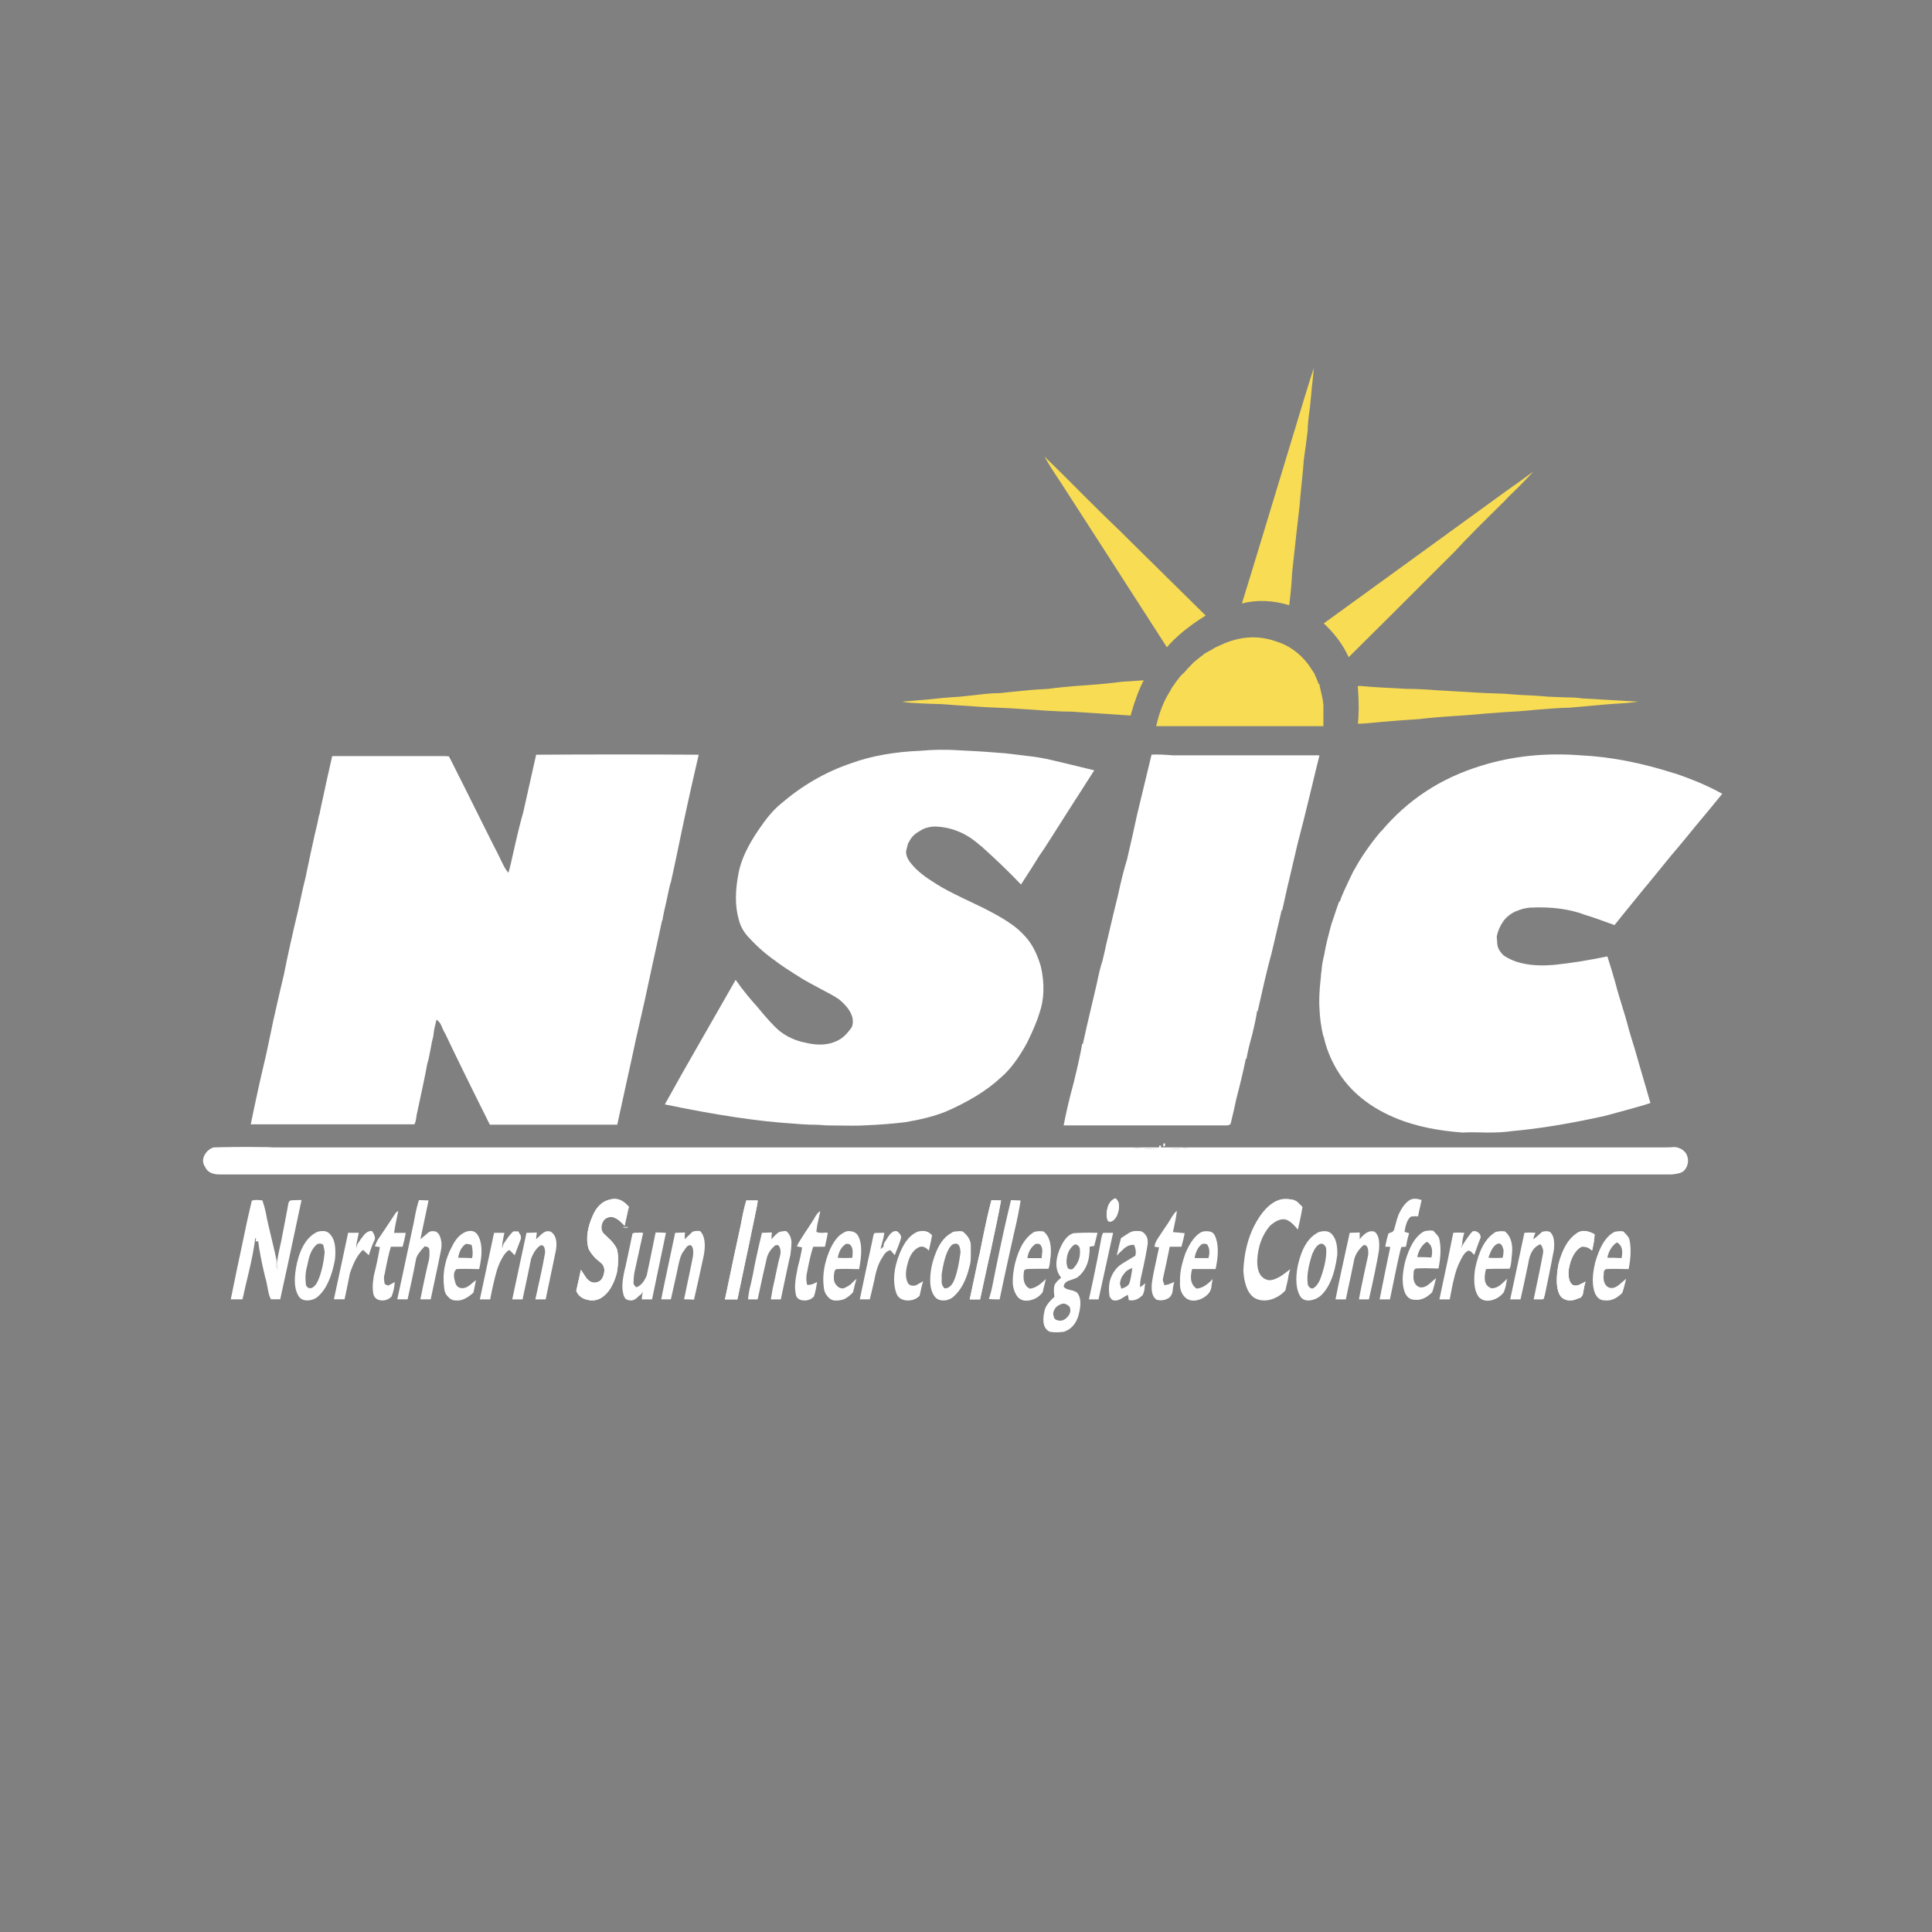 <?xml version="1.0" encoding="utf-8"?>
<!-- Generator: Adobe Illustrator 25.4.1, SVG Export Plug-In . SVG Version: 6.00 Build 0)  -->
<svg version="1.1" id="Layer_1" xmlns="http://www.w3.org/2000/svg" xmlns:xlink="http://www.w3.org/1999/xlink" x="0px" y="0px"
	 viewBox="0 0 612 612" style="enable-background:new 0 0 612 612;" xml:space="preserve">
<rect x="0" y="0" width="612" height="612" fill="#808080" stroke="none"/>
<style type="text/css">
	.st0{fill:#FFFFFF;}
	.st1{fill:#F8DC53;}
	.st2{clip-path:url(#SVGID_00000001633239204796949260000016196052200905632444_);fill:#FFFFFF;}
	.st3{clip-path:url(#SVGID_00000164490398902142477640000003388253449974752897_);fill:#303466;}
	.st4{fill:#FFFFFF;stroke:#015F43;stroke-width:0.05;stroke-miterlimit:10;}
</style>
<g>
	<g>
		<path class="st0" d="M197.12,388.61c0.25,0.1,0.45,0.2,0.6,0.3h1c0.15-0.15,0.3-0.25,0.4-0.3
			C198.37,388.71,197.67,388.71,197.12,388.61L197.12,388.61z"/>
		<path class="st1" d="M354.75,168.16c-4.85-4.62-8.34-8.12-10.71-10.48c-5.86-5.86-10.25-10.26-13.18-13.07
			c1.01,1.92,2.82,4.73,5.3,8.45c7.44,11.5,18.6,28.85,33.47,51.96c2.93-3.38,6.99-6.76,12.29-10.03
			C369.85,183.04,360.72,174.14,354.75,168.16L354.75,168.16z"/>
		<path class="st1" d="M291.97,222.82c1.46,0.11,3.61,0.11,6.42,0.23c2.48,0.22,6.2,0.45,11.27,0.79c1.46,0.11,3.61,0.22,6.42,0.34
			c2.93,0.11,5.07,0.23,6.54,0.34c1.24,0.11,4.06,0.22,8.23,0.56c3.49,0.22,6.2,0.34,8.34,0.34c4.17,0.23,10.48,0.68,18.93,1.24
			c1.24-4.4,2.59-8.11,4.17-11.16l-6.88,0.45c-2.59,0.34-6.54,0.79-11.61,1.13c-5.3,0.34-9.24,0.79-11.72,1.13
			c-1.92,0.11-4.51,0.22-7.67,0.56c-3.94,0.34-6.54,0.68-7.66,0.79c-1.69,0-3.83,0.11-6.42,0.45c-3.27,0.34-5.3,0.56-6.31,0.68
			c-2.14,0.11-5.18,0.34-9.13,0.79c-4.28,0.34-7.32,0.68-9.24,0.79C287.35,222.6,289.49,222.71,291.97,222.82L291.97,222.82z"/>
		<path class="st1" d="M373.46,214.71v0.11c-0.79,0.9-1.24,1.58-1.58,2.14c-0.56,0.68-0.9,1.24-1.13,1.8
			c-1.92,2.93-3.49,6.65-4.51,11.27h52.97v-5.97c0.11-1.01-0.23-2.7-0.79-5.07c-0.11-0.34-0.22-1.12-0.56-2.48l-0.23,0.11
			c-0.11-0.56-0.56-1.69-1.35-3.38l-1.8-2.7c-2.82-3.72-6.31-6.2-10.48-7.44c-5.52-1.91-11.38-1.58-17.36,1.24
			c-1.46,0.68-2.25,1.02-2.37,1.13v0.11c-0.34,0.11-1.24,0.68-2.93,1.58v0.11c-1.12,0.79-2.14,1.69-3.16,2.48
			c-1.58,1.58-2.59,2.7-3.04,3.27C374.7,213.36,374.13,213.92,373.46,214.71L373.46,214.71z"/>
		<path class="st0" d="M86.74,363.47c-1.24-0.11-2.48-0.11-3.61-0.11c-6.65-0.11-11.83,0-15.44,0.11c-1.24,0.34-2.25,1.24-2.93,2.48
			c-0.68,1.35-0.56,2.59,0.23,3.72c0.68,1.58,2.25,2.37,4.62,2.37h459.59c2.14-0.11,3.61-0.56,4.17-1.13
			c0.9-0.9,1.35-2.03,1.35-3.38c-0.11-1.35-0.56-2.37-1.58-3.16c-0.68-0.56-1.58-0.9-2.59-1.02c-1.36,0.11-2.37,0.11-2.93,0.11
			H377.06c-2.59,0.34-5.3,0.56-8.11,0.56c-3.72,0-7.33-0.22-10.93-0.56H86.74L86.74,363.47z"/>
		<g>
			<defs>
				<path id="SVGID_1_" d="M358.02,363.47c3.6,0.34,7.21,0.56,10.93,0.56c2.82,0,5.52-0.22,8.11-0.56H358.02L358.02,363.47z"/>
			</defs>
			<use xlink:href="#SVGID_1_"  style="overflow:visible;fill:#FFFFFF;"/>
			<clipPath id="SVGID_00000101089861064700508650000010019416969561293221_">
				<use xlink:href="#SVGID_1_"  style="overflow:visible;"/>
			</clipPath>
			
				<rect x="367.21" y="353.31" transform="matrix(0.122 -0.993 0.993 0.122 -37.276 683.366)" style="clip-path:url(#SVGID_00000101089861064700508650000010019416969561293221_);fill:#FFFFFF;" width="0.9" height="18.9"/>
			
				<rect x="366.81" y="354.46" transform="matrix(0.122 -0.993 0.993 0.122 -38.607 684.161)" style="clip-path:url(#SVGID_00000101089861064700508650000010019416969561293221_);fill:#FFFFFF;" width="1.42" height="18.9"/>
		</g>
		<path class="st0" d="M92.04,380.27c-0.34,0.11-0.56,0.45-0.68,0.9c-0.23,1.46-1.02,5.41-2.25,11.83
			c-0.68,2.93-1.13,5.19-1.35,6.76v0.11c0.11,0.79,0.34,1.58,0.45,2.14c0.34,1.92,0.45,2.37,0.23,1.46c0.23,0.9,0.11,0.45-0.23-1.46
			c-0.56,0.11-0.79-0.34-0.68-1.24c0-0.45,0-0.9,0.11-1.35c-0.23-1.02-0.45-2.26-0.79-3.61c-1.58-6.65-2.48-10.37-2.59-11.38
			c-0.34-1.69-0.79-3.16-1.13-4.17c-1.58-0.22-2.7-0.22-3.38,0.11c-0.79,3.27-1.92,8.34-3.27,14.99c-0.79,3.61-1.92,9.02-3.38,16.23
			h3.72c0.79-3.49,1.35-6.09,1.8-7.78c1.24-5.07,1.92-9.02,2.25-11.61h0.23c0,0.11,0,0.45-0.11,1.01c0.11,0,0.34,0,0.79,0
			c0.34,2.59,1.01,6.42,2.25,11.5c0.23,0.56,0.45,1.69,0.79,3.49c0.22,1.46,0.56,2.59,1.01,3.38c0.9,0,1.92,0,2.93,0
			c1.24-5.52,3.49-16,6.76-31.44C93.96,380.15,92.83,380.15,92.04,380.27L92.04,380.27z"/>
		<path class="st0" d="M87.53,400.78c-0.11,0.9,0.11,1.35,0.68,1.24c-0.11-0.56-0.34-1.35-0.45-2.14l-0.11-0.11
			C87.53,400.1,87.53,400.44,87.53,400.78L87.53,400.78z"/>
		<path class="st0" d="M94.07,400.1c-1.01,4.62-0.9,8,0.34,10.14c0.56,1.13,1.47,1.69,2.93,1.69c1.35,0,2.48-0.45,3.38-1.24
			c2.59-2.25,4.4-6.2,5.41-11.83c0.34-3.72-0.11-6.42-1.58-7.89c-0.79-1.01-2.14-1.24-3.94-0.79
			C97.56,391.54,95.31,394.8,94.07,400.1L94.07,400.1z M97.56,407.88c-0.45-0.34-0.68-0.68-0.68-1.13
			c-0.23-2.03-0.11-3.94,0.45-5.86c0.34-1.8,0.68-2.93,0.9-3.5c0.45-1.24,1.13-2.25,1.92-3.04c0.79-0.56,1.58-0.56,2.25,0
			c0.22,0.79,0.34,1.58,0.45,2.36c-0.34,3.38-1.01,6.43-2.14,9.02c-0.56,1.24-1.24,1.92-1.92,2.25
			C98.35,408.11,97.9,408.11,97.56,407.88L97.56,407.88z"/>
		<path class="st0" d="M151.32,391.2c-0.79-1.24-2.03-1.58-3.72-1.02c-1.69,0.68-3.16,2.14-4.28,4.4
			c-2.37,4.28-3.27,8.79-2.59,13.64c0.11,1.01,0.45,1.8,1.13,2.48c0.68,0.79,1.47,1.24,2.48,1.24c1.69,0.22,3.5-0.56,5.64-2.48
			c0.34-1.8,0.68-3.16,0.79-3.95c-0.45,0.34-1.01,0.79-1.8,1.47c-0.68,0.56-1.35,0.9-1.92,1.01c-0.56,0.11-1.24,0.11-1.8-0.23
			c-0.56-0.34-0.9-0.9-1.01-1.46c-0.68-2.03-0.56-3.5,0.34-4.28c1.58-0.11,3.95-0.11,7.21,0
			C152.9,397.17,152.79,393.56,151.32,391.2L151.32,391.2z M147.27,394.24c0.34-0.34,1.01-0.22,2.14,0.12
			c0.34,1.58,0.45,2.93,0.11,4.17c-2.03-0.11-3.49-0.11-4.39-0.11C145.46,396.5,146.14,395.14,147.27,394.24L147.27,394.24z"/>
		<path class="st0" d="M164.96,392.55c0.11-0.45,0.11-0.9-0.11-1.35c-0.34-0.56-0.56-0.9-0.68-1.13c-0.34,0-0.9,0-1.58,0
			c-0.9,0.79-1.91,2.14-3.15,4.06c-0.11,0.34-0.23,0.79-0.34,1.35c-0.11-0.79,0.11-2.48,0.68-4.96c-0.79,0-1.8,0-3.27,0
			c-1.01,4.62-2.48,11.72-4.51,21.08c0.79,0,1.8,0,3.27,0c0.79-4.17,1.58-7.33,2.14-9.24c0.56-1.69,1.13-2.93,1.47-3.49
			c0.68-1.35,1.46-2.37,2.48-2.93c0.34,0.34,0.9,0.9,1.69,1.69C163.27,396.95,163.94,395.26,164.96,392.55L164.96,392.55z"/>
		<path class="st0" d="M171.27,394.47c0.56-0.11,1.01,0.22,1.24,0.9c0.11,0.56,0.23,1.13,0.11,1.69c-0.56,3.27-1.58,8.11-3.04,14.54
			c0.68,0,1.8,0,3.27,0c1.69-7.89,2.71-13.07,3.27-15.66c0.45-2.82-0.11-4.73-1.58-5.75c-0.9-0.34-1.8-0.22-2.59,0.45
			c-0.11,0-0.79,0.68-2.14,1.92l0.23-2.14l-3.27,0.11c-1.02,4.62-2.48,11.72-4.51,21.07c1.47,0,2.48,0,3.27,0
			c1.24-5.75,2.14-10.03,2.7-12.85C169.02,396.61,170.03,395.26,171.27,394.47L171.27,394.47z"/>
		<path class="st0" d="M186.37,395.37c0.34,0.79,0.9,1.69,1.69,2.59c0.45,0.56,1.24,1.24,2.37,2.14c1.01,0.9,1.24,2.14,0.79,3.72
			c-0.45,1.58-1.35,2.37-2.82,2.48c-1.02,0-1.8-0.45-2.59-1.35c-0.79-1.24-1.46-2.14-1.8-2.71c-0.34,1.47-0.79,3.72-1.47,6.65
			c0.56,1.46,1.69,2.37,3.38,2.81c1.69,0.45,3.16,0.23,4.51-0.56c2.37-1.46,3.94-4.17,4.96-7.89c0.56-3.27,0.56-5.86,0-7.66
			c-0.34-0.79-1.01-1.69-1.8-2.59c-1.01-1.01-1.8-1.69-2.25-2.14c-0.79-0.79-1.01-1.8-0.68-3.04c0.34-1.24,1.13-2.03,2.25-2.25
			c0.79-0.23,1.69,0,2.71,0.68c0.56,0.34,1.24,1.01,2.25,2.03c0.79-3.72,1.24-5.75,1.35-5.97c-1.8-2.14-3.72-2.93-5.86-2.36
			c-2.37,0.45-4.28,2.14-5.52,4.96C186.03,388.83,185.58,392.32,186.37,395.37L186.37,395.37z"/>
		<path class="st0" d="M115.03,395.93c0.34,0.34,0.9,0.9,1.8,1.69c0.68-2.14,1.24-3.72,1.8-4.73c0.34-0.68,0.11-1.69-0.79-2.93
			c-1.01-0.12-1.92,0.45-2.71,1.46c-0.45,0.56-1.13,1.46-1.92,2.7c-0.11,0.23-0.23,0.68-0.34,1.35c0-0.79,0-1.35,0.11-1.69
			c0.23-1.24,0.45-2.25,0.68-3.27c-0.79,0-1.92,0-3.38,0c-1.01,4.62-2.48,11.72-4.51,21.07c0.79,0,1.92,0,3.38,0
			c0.79-3.72,1.35-6.42,1.69-8.23C112.1,399.65,113.45,397.17,115.03,395.93L115.03,395.93z"/>
		<path class="st0" d="M120.1,392.1c-0.45,0.56-0.9,1.46-1.35,2.7l1.58,0.23c-0.34,2.03-0.9,5.07-1.92,9.13
			c-0.45,2.71-0.45,4.74,0,6.2c0.45,1.01,1.35,1.58,2.7,1.58c1.24,0,2.14-0.45,2.93-1.24c0.56-1.35,0.9-2.93,1.01-4.62
			c-0.9,0.56-1.58,0.9-2.03,1.13c-0.11,0-0.56-0.11-1.13-0.45c-0.34-1.35-0.34-2.48,0-3.38c0.68-3.72,1.35-6.54,1.92-8.45
			c1.69,0,2.93,0,3.72,0c0.34-1.13,0.68-2.59,1.01-4.4h-3.72c0.11-0.9,0.56-3.27,1.35-6.99c-0.45,0.34-0.79,0.56-0.9,0.79
			C122.81,388.04,121.12,390.64,120.1,392.1L120.1,392.1z"/>
		<path class="st0" d="M139.71,395.93c0.34-1.92,0.11-3.49-0.68-4.96c-0.56-0.68-1.01-1.01-1.46-0.9c-0.79-0.23-1.58,0-2.37,0.79
			c-1.24,1.02-1.92,1.58-2.03,1.69c1.58-7.55,2.48-11.72,2.59-12.29l-3.04-0.11c-0.45,1.24-1.01,3.5-1.58,6.76
			c-3.27,15.44-5.07,23.66-5.3,24.68h3.27c1.01-4.4,1.92-8.68,2.7-12.85c0.23-1.02,1.13-2.25,2.71-3.95c0.11,0,0.45,0.12,0.9,0.23
			c0.34,0.11,0.45,0.34,0.56,0.68c0.11,1.01,0.11,2.14-0.11,3.49c-0.22,0.68-0.45,1.8-0.79,3.27c-0.45,2.03-1.13,5.07-1.92,9.13
			h3.27C138.47,402.02,139.6,396.72,139.71,395.93L139.71,395.93z"/>
		<path class="st0" d="M371.77,239.28c-2.93-0.23-5.3-0.34-6.99-0.23c-1.02,4.28-2.59,10.71-4.62,19.16
			c-0.68,3.16-1.69,7.89-3.16,14.09c-0.79,2.48-1.8,6.31-2.93,11.61c-0.56,2.14-1.8,7.32-3.72,15.55c-0.23,1.02-0.56,2.71-1.13,4.96
			c-0.56,1.58-1.13,3.95-1.8,7.21c-2.7,11.38-4.17,17.81-4.4,19.05h-0.23c-0.45,2.82-1.35,6.88-2.7,12.4
			c-1.35,4.85-2.37,9.35-3.16,13.41c5.63,0,22.76,0,51.51,0c0.9,0,1.35-0.23,1.46-0.79c0.79-3.27,1.35-5.75,1.69-7.44
			c1.35-5.18,2.37-9.47,3.04-12.85h0.22c0.23-1.47,0.79-4.06,1.81-7.67c0.79-3.27,1.35-5.86,1.58-7.78l0.12,0.56
			c1.46-6.31,2.14-9.58,2.25-9.92c0.9-3.72,1.58-6.54,2.14-8.45c2.03-8.68,3.15-13.3,3.27-13.98l0.11,0.34
			c1.02-4.4,1.69-7.78,2.26-9.92c2.03-8.68,3.04-13.07,3.16-13.3c0.79-3.04,1.92-7.44,3.27-13.07c1.46-5.97,2.48-10.37,3.15-12.96
			H371.77L371.77,239.28z"/>
		<g id="XMLID_1_">
			<g>
				<path class="st0" d="M333,240.74c3.04,0.68,7.55,1.81,13.63,3.27c-6.19,9.69-10.93,17.02-13.97,21.87
					c-1.47,2.36-2.71,4.17-3.5,5.29c-1.24,2.03-3.15,5.07-5.74,9.02c-3.83-4.06-8.12-8.12-12.74-12.29h-0.11
					c-4.17-3.83-8.9-5.86-14.2-6.08c-1.92,0-3.61,0.45-5.07,1.46c-1.69,0.9-2.82,2.14-3.5,3.72h-0.11
					c-0.45,1.58-0.68,2.59-0.68,3.05c0.12,1.24,0.68,2.48,1.81,3.72c1.69,2.14,4.39,4.16,7.89,6.31c1.91,1.24,4.73,2.7,8.22,4.39
					c4.06,1.92,6.88,3.27,8.34,4.06c2.82,1.46,5.08,2.82,6.54,3.83c2.37,1.58,4.17,3.27,5.64,5.07c1.91,2.37,3.26,5.3,4.28,8.79
					c1.24,5.52,1.01,10.48-0.45,14.65c-0.68,2.37-2.03,5.53-3.95,9.47c-2.59,4.73-5.29,8.45-8.34,11.04
					c-4.39,4.06-10.25,7.67-17.58,10.82c-3.72,1.47-7.89,2.48-12.62,3.27c-3.49,0.45-7.78,0.79-12.96,1.02
					c-1.69,0.11-5.64,0.11-12.06,0c-1.24-0.12-2.93-0.23-5.3-0.23c-2.25-0.11-3.94-0.22-5.18-0.34c-10.93-0.67-24.46-2.7-40.69-6.08
					c3.95-7.1,6.99-12.51,9.02-16.01c5.97-10.48,10.48-18.25,13.41-23.44c2.37,3.38,4.73,6.2,6.88,8.57
					c3.04,3.72,5.41,6.31,7.21,7.77c2.25,1.69,4.84,2.93,7.77,3.5c3.95,1.01,7.44,0.9,10.37-0.57c1.69-0.79,3.16-2.25,4.62-4.39
					c0.91-2.82-0.45-5.64-4.05-8.68c-1.47-1.01-3.38-2.03-5.75-3.27c-2.93-1.58-4.85-2.59-5.75-3.15c-4.51-2.82-7.44-4.74-8.79-5.86
					c-2.93-2.03-5.63-4.4-8.11-7.1c-1.7-1.7-2.82-3.61-3.39-5.86c-1.23-4.17-1.23-9.25,0-15.22c0.79-3.83,2.82-8.23,6.2-13.19
					c2.37-3.49,4.62-6.31,6.99-8.22c6.65-5.75,14.09-10.15,22.43-12.96c6.2-2.26,13.52-3.61,22.09-3.95
					c3.49-0.33,7.66-0.45,12.51-0.11c2.82,0.11,6.99,0.34,12.51,0.79c1.8,0.11,4.51,0.45,8.11,0.9
					C328.04,239.73,330.74,240.18,333,240.74z"/>
			</g>
			<g>
			</g>
		</g>
		<path class="st0" d="M239.45,383.65c0.34-1.69,0.56-2.82,0.56-3.38h-3.61c-0.68,2.26-1.24,4.96-1.8,8
			c-1.13,5.18-2.82,12.96-4.96,23.33c1.24,0,2.59,0,3.94,0C236.19,399.2,238.21,389.85,239.45,383.65L239.45,383.65z"/>
		<path class="st0" d="M246.67,394.58c0.45,0.56,0.68,1.46,0.56,2.59c-0.11,0.56-0.34,1.46-0.68,2.71
			c-0.11,0.56-0.56,2.59-1.24,5.86c-0.56,2.37-0.9,4.28-1.13,5.86h3.16c1.69-8.12,2.71-12.85,3.04-14.09
			c0.23-1.8,0.34-3.16,0.34-4.06c-0.11-1.46-0.68-2.71-1.69-3.49c-0.79,0-1.35,0.11-1.92,0.22c-0.56,0.11-1.47,0.9-2.71,2.37
			c0-0.79,0-1.47,0.11-2.14l-3.16,0.11c-0.56,2.37-1.46,6.08-2.48,11.16c-0.11,0.79-0.45,2.48-1.01,4.96
			c-0.56,2.03-0.79,3.72-0.9,4.96h3.04c1.24-5.75,2.14-9.92,2.82-12.73c0.23-1.24,0.9-2.59,2.14-3.83
			C245.54,394.36,246.1,394.24,246.67,394.58L246.67,394.58z"/>
		<path class="st0" d="M254.89,390.64c-1.01,1.58-1.92,2.93-2.48,4.17l1.69,0.34c-0.34,2.03-0.79,4.06-1.35,6.09
			c-0.56,2.71-0.79,4.28-0.79,4.62c-0.23,1.69-0.11,3.27,0.23,4.62c0.45,1.02,1.35,1.47,2.7,1.47c1.24,0,2.14-0.45,2.93-1.24
			c0.34-0.9,0.68-2.48,1.01-4.62c-1.35,0.79-2.37,1.02-3.16,0.9c-0.34-1.35-0.34-2.71,0-4.06c0.68-3.61,1.35-6.31,1.92-8
			c1.69,0,2.93,0,3.72,0c0.34-1.46,0.68-2.93,0.9-4.4c-0.11-0.11-0.79-0.11-1.92,0c-0.79,0-1.35-0.11-1.69-0.34
			c0.11-1.01,0.23-2.14,0.56-3.38l0.68-3.16c-0.45,0.22-0.9,0.68-1.35,1.35c-0.23,0.34-0.56,0.9-1.01,1.69
			C256.92,387.59,256.02,388.94,254.89,390.64L254.89,390.64z"/>
		<path class="st0" d="M267.18,390.52c-1.58,0.79-2.93,2.48-4.17,5.07c-1.92,4.39-2.59,8.45-2.03,12.4c0.11,1.01,0.45,1.8,1.01,2.48
			c0.56,0.79,1.35,1.35,2.25,1.47c1.01,0.11,2.14,0,3.27-0.45c1.01-0.56,1.92-1.24,2.71-2.14c0.45-1.92,0.79-3.38,1.13-4.28
			c-0.45,0.34-1.13,1.01-1.92,1.8c-0.79,0.56-1.58,1.01-2.25,1.24c-0.79,0.11-1.58-0.23-2.14-0.9c-0.56-0.56-0.9-1.35-0.9-2.14
			c0-0.79,0-1.36,0.11-1.69c0-0.68,0.23-1.13,0.68-1.35c1.58-0.11,3.94-0.11,7.21,0c0.9-4.62,0.9-8-0.11-10.14
			c-0.45-1.02-1.13-1.58-2.14-1.8C268.87,389.85,267.97,389.96,267.18,390.52L267.18,390.52z M267.4,394.47
			c0.34-0.34,0.68-0.56,1.13-0.45c0.45,0,0.79,0.22,1.01,0.56c0.34,0.45,0.56,1.13,0.56,1.92c0,0.34,0,1.02-0.11,1.92
			c-1.58,0.11-3.16,0.11-4.62,0C265.71,396.61,266.39,395.26,267.4,394.47L267.4,394.47z"/>
		<path class="st0" d="M280.14,390.52c-1.8,0-2.82,0-3.16,0.11c-0.23,0.22-0.45,1.24-0.79,3.04c-0.9,3.94-2.14,9.92-3.83,17.92h3.16
			c0.23-0.79,0.68-2.82,1.47-6.2c0.45-2.59,1.13-4.62,1.92-6.09c0.79-1.24,1.13-1.92,1.24-2.03c0.56-0.68,1.13-1.13,1.92-1.24
			l1.35,1.58c1.02-2.48,1.69-4.28,2.03-5.52c0-0.79-0.45-1.46-1.24-2.03c-0.68-0.23-1.35,0-1.92,0.56
			c-0.34,0.22-0.68,0.79-1.24,1.58c-0.11,0.34-0.45,0.68-0.79,1.24c-0.34,0.56-0.45,1.01-0.34,1.47c-0.34,0.22-0.68,0.45-1.01,0.79
			c0.11-0.56,0.34-1.35,0.68-2.59C279.91,391.99,280.03,391.09,280.14,390.52L280.14,390.52z"/>
		<path class="st0" d="M202.04,390.52c-0.79-0.11-1.35,0-1.69,0.23c-0.45,2.14-1.13,5.52-2.14,10.14c-0.56,2.14-0.79,3.61-0.9,4.39
			c-0.23,1.69-0.23,3.27,0.11,4.51c0.11,0.56,0.34,1.13,0.68,1.58c0.45,0.34,1.01,0.56,1.58,0.56c0.56,0.11,1.13-0.12,1.8-0.56
			c0.68-0.68,1.24-1.13,1.58-1.35l0.56-0.9c-0.11,0.45-0.23,1.24-0.34,2.48c0.79,0,1.8,0,3.27,0c2.82-13.41,4.28-20.4,4.4-21.08
			c-1.46-0.11-2.48-0.11-3.27-0.11c-1.13,5.52-2.03,10.03-2.82,13.64c-0.9,2.14-2.03,3.38-3.38,3.72l-0.79-1.02
			c0-1.58,0.11-2.7,0.22-3.38c1.47-6.87,2.48-11.16,2.82-12.85C202.94,390.41,202.38,390.41,202.04,390.52L202.04,390.52z"/>
		<path class="st0" d="M219.39,390.18c-0.11,0.11-1.01,0.9-2.48,2.37c0-1.02,0-1.69,0.11-2.14l-3.15,0.11
			c-2.93,13.75-4.4,20.74-4.4,21.07h3.04c0.11-0.56,0.79-3.38,1.92-8.57c0.34-1.69,0.56-2.82,0.79-3.6
			c0.34-1.47,0.79-2.48,1.47-3.27c0.34-0.56,0.68-1.02,0.9-1.24c0.34-0.34,0.79-0.56,1.24-0.45c0.68,0.45,0.9,1.58,0.68,3.49
			c-0.56,3.04-1.58,7.55-2.82,13.64c0.68,0,1.69,0,3.15,0.11c0.79-3.38,1.8-8,3.04-13.75c0.34-1.8,0.45-3.16,0.34-4.17
			c-0.11-1.69-0.56-2.93-1.47-3.83C220.63,389.85,219.84,389.96,219.39,390.18L219.39,390.18z"/>
		<path class="st0" d="M330.52,390.07c-0.9-0.11-1.58-0.11-1.92,0c-0.68,0-1.24,0.22-1.58,0.56c-2.48,1.69-4.28,4.84-5.52,9.69
			c-0.45,2.14-0.68,3.83-0.68,5.07c-0.11,1.91,0.34,3.49,1.13,4.85c0.9,1.46,2.25,2.03,4.17,1.69c1.8-0.34,3.16-1.24,4.17-2.59
			c0.11-0.56,0.45-1.92,1.01-4.17c-1.24,1.13-2.03,1.8-2.25,1.92c-1.01,0.68-1.92,1.02-2.82,1.13c-1.8-0.9-2.37-2.82-1.8-5.86
			l0.68-0.34c1.46-0.11,3.83-0.11,6.99-0.11c0.23-0.45,0.34-1.01,0.45-1.8c0.11-0.79,0.11-1.47,0.23-1.8
			C333.22,394.24,332.43,391.54,330.52,390.07L330.52,390.07z M328.6,394.02c0.56-0.11,0.9,0.11,1.13,0.56
			c0.34,0.45,0.45,1.13,0.45,1.92c-0.11,0.45-0.11,1.13-0.22,2.03h-4.51c0.23-1.69,0.9-3.04,2.03-4.06
			C327.81,394.13,328.15,393.9,328.6,394.02L328.6,394.02z"/>
		<path class="st0" d="M350.58,385.45c0,0.11,0.11,0.45,0.23,0.9c0.11,0.34,0.22,0.56,0.56,0.56c0.9,0.22,1.69-0.45,2.48-1.92
			c1.01-2.71,0.79-4.51-0.56-5.41C351.37,380.38,350.47,382.41,350.58,385.45L350.58,385.45z"/>
		<path class="st0" d="M349.45,390.52c-0.34,0.56-0.45,1.13-0.56,1.58c-0.79,4.4-2.03,10.82-3.95,19.5h3.04
			c2.03-9.36,3.61-16.45,4.62-21.08C351.93,390.52,350.92,390.52,349.45,390.52L349.45,390.52z"/>
		<path class="st0" d="M347.65,390.52c-3.38-0.11-5.86,0-7.55,0.11c-1.8,0.45-3.27,2.25-4.51,5.3c-1.47,3.72-1.24,6.65,0.56,8.79
			c-1.24,1.02-1.92,1.8-2.14,2.48c-0.22,0.79-0.22,1.92,0,3.61c-1.91,1.69-2.93,3.16-3.16,4.51c-0.79,3.49-0.23,5.63,1.69,6.54
			c1.24,0.23,2.82,0.23,4.51,0c2.25-0.79,3.83-2.48,4.62-5.3c0.79-3.04,0.79-5.29-0.23-6.76c-0.34-0.56-1.13-0.9-2.25-1.13
			c-1.13-0.22-1.91-0.56-2.25-1.12c0.11-0.9,0.68-1.58,1.8-1.92c1.69-0.56,2.48-0.9,2.59-1.02c2.7-2.14,3.94-5.3,3.83-9.69
			c0.34-0.11,0.79-0.11,1.46-0.23L347.65,390.52L347.65,390.52z M341.34,394.47c0.34,0.22,0.56,0.56,0.68,0.9
			c0.34,2.37-0.23,4.51-1.92,6.31c-0.45,0.56-1.01,0.56-1.8,0.11c-0.56-1.24-0.56-2.59-0.23-4.06c0.34-1.46,1.13-2.59,2.14-3.38
			C340.55,394.13,341,394.13,341.34,394.47L341.34,394.47z M338.18,417.12c-0.9,1.01-1.92,1.46-3.04,1.13
			c-0.79-0.11-1.24-0.56-1.35-1.24c-0.23-0.68-0.23-1.35,0.11-1.92c0.34-0.9,1.13-1.58,2.14-1.92c0.79-0.45,1.69-0.22,2.71,0.68
			C339.31,414.98,339.08,416.11,338.18,417.12L338.18,417.12z"/>
		<path class="st0" d="M357.68,390.52c-0.34,0.23-1.24,0.79-2.59,1.69c-0.34,1.24-0.79,3.04-1.35,5.52
			c0.56-0.56,1.35-1.35,2.48-2.37c1.01-0.79,2.03-1.13,3.04-1.01c0.56,1.35,0.68,2.48,0.34,3.49c-0.34,0.11-1.35,0.79-3.27,1.92
			c-1.35,0.79-2.37,1.58-2.93,2.37c-1.92,2.37-2.48,5.18-1.92,8.57c0.45,0.79,0.9,1.24,1.47,1.24c0.68,0.11,1.47-0.12,2.25-0.56
			c0.45-0.34,1.13-0.68,2.03-1.24c0.12,0.34,0.23,0.9,0.34,1.69c1.58,0.34,3.04-0.22,4.39-1.58c0.23-0.45,0.45-1.02,0.56-1.8
			c0.12-1.24,0.22-1.92,0.34-2.03c-0.22,0.22-0.79,0.68-1.69,1.35c-0.11-0.79,0-2.14,0.45-3.94c1.02-4.39,1.58-7.55,1.92-9.69
			c0.11-1.01,0-2.03-0.56-2.82c-0.68-1.01-1.46-1.47-2.48-1.35C359.6,389.85,358.69,389.96,357.68,390.52L357.68,390.52z
			 M355.2,408.22l-0.45-1.58c0.11-1.24,0.56-2.25,1.24-3.04c0.68-1.01,1.58-1.58,2.7-1.92c-0.34,2.59-0.68,4.17-1.01,4.96
			C357.34,407.31,356.44,407.88,355.2,408.22L355.2,408.22z"/>
		<path class="st0" d="M368.84,389.17l-1.8,2.71c-0.79,1.12-1.24,2.14-1.35,3.04l1.46,0.22c-1.24,5.64-2.03,9.35-2.25,11.16
			c-0.34,2.81,0.23,4.62,1.47,5.41c1.24,0.34,2.37,0.23,3.49-0.34c0.79-0.34,1.35-1.13,1.58-2.26c0.11-1.46,0.34-2.48,0.56-3.04
			c-1.47,0.68-2.48,1.02-3.16,1.02c-0.11-0.45-0.22-0.79-0.34-1.02c-0.11-0.34-0.22-0.67-0.11-1.01c1.01-4.51,1.69-7.89,2.14-10.14
			h3.72c0.56-2.03,0.9-3.49,1.02-4.28c-2.14-0.23-3.38-0.34-3.72-0.34c0.68-3.04,1.13-5.3,1.24-6.76c-0.68,0.56-1.35,1.47-2.03,2.71
			C369.74,387.93,369.06,388.83,368.84,389.17L368.84,389.17z"/>
		<path class="st0" d="M290.62,390.18c-2.37,1.02-4.17,3.27-5.63,6.88c-1.92,4.73-2.25,8.9-1.13,12.4c0.45,1.46,1.58,2.36,3.38,2.48
			c1.69,0.11,3.04-0.45,4.06-1.47c0.45-2.14,0.79-3.61,1.13-4.62c-1.35,0.79-2.03,1.13-2.14,1.24c-1.01,0.34-1.8,0.22-2.48-0.34
			c-1.01-1.46-1.13-3.72-0.22-6.76c0.68-2.48,1.8-4.06,3.38-4.85c1.02-0.56,2.14-0.22,3.27,1.02c0.56-2.48,0.9-4.06,1.01-4.85
			C294.11,389.96,292.54,389.62,290.62,390.18L290.62,390.18z"/>
		<path class="st0" d="M304.93,390.07c-0.79-0.11-1.47-0.11-1.8,0c-0.79,0-1.35,0.11-1.69,0.45c-1.92,1.01-3.61,2.93-4.85,5.97
			c-1.46,3.49-2.03,6.76-1.92,9.81c0.11,2.14,0.79,3.83,1.8,4.84c0.79,0.68,1.8,0.9,2.93,0.79c1.02-0.12,2.03-0.56,2.82-1.36
			c2.14-1.92,3.83-4.96,4.85-9.24c0.34-1.02,0.45-2.14,0.45-3.38c0-1.46,0-2.59,0-3.38C307.53,392.89,306.62,391.42,304.93,390.07
			L304.93,390.07z M302.34,394.02c1.24-0.34,1.8,0.56,1.92,2.7c-0.56,4.17-1.24,7.22-2.25,9.35c-0.79,1.47-1.8,2.14-2.82,2.03
			c-0.56-0.56-0.9-1.24-0.9-2.03c0-1.12,0-1.92,0-2.37c0.56-3.83,1.35-6.65,2.48-8.45C301.33,394.47,301.78,394.02,302.34,394.02
			L302.34,394.02z"/>
		<path class="st0" d="M321.16,390.86c1.13-4.73,1.8-8.23,2.14-10.59l-3.04-0.11c-1.24,4.96-2.93,12.4-4.96,22.43
			c0,0.11-0.34,1.69-0.9,4.51c-0.34,1.8-0.79,3.27-1.13,4.4c1.13,0.11,2.25,0.11,3.38,0.11
			C318.57,402.36,320.15,395.48,321.16,390.86L321.16,390.86z"/>
		<path class="st0" d="M313.72,396.72c1.58-7.32,2.71-12.73,3.38-16.45l-3.04-0.11c-1.01,3.72-2.25,9.35-3.72,16.91
			c-0.34,1.13-1.35,5.97-3.16,14.54c1.47,0,2.48,0,3.27,0C311.92,404.95,312.94,399.99,313.72,396.72L313.72,396.72z"/>
		<path class="st1" d="M414.93,129.17c0.34-3.16,0.56-5.52,0.68-7.1c0.34-2.48,0.45-4.28,0.56-5.52
			c-1.01,3.04-3.49,11.05-7.44,24.23c-6.76,22.31-11.83,39.11-15.33,50.38c4.84-1.24,9.8-1.01,14.99,0.56
			c0.56-4.51,0.79-7.89,0.9-10.14c1.01-9.47,1.8-16.57,2.36-21.19c0.12-1.69,0.34-4.06,0.68-7.33c0.34-3.27,0.56-5.64,0.67-7.32
			c0.56-4.17,1.02-7.33,1.24-9.47C414.26,134.58,414.48,132.21,414.93,129.17L414.93,129.17z"/>
		<path class="st1" d="M449.64,227.78c2.59-0.34,6.54-0.68,11.72-1.01c1.92-0.11,5.19-0.34,9.92-0.79
			c4.29-0.34,7.66-0.56,10.03-0.68c8.45-0.79,13.75-1.13,15.89-1.13c8.45-0.79,13.86-1.24,16.23-1.35c2.03-0.11,3.83-0.34,5.52-0.56
			c-7.78-0.45-13.64-0.79-17.58-1.01c-1.47-0.23-3.38-0.34-5.52-0.34l-5.41-0.22c-1.46-0.11-3.72-0.34-6.65-0.45
			c-3.04-0.11-5.3-0.34-6.77-0.45c-1.24-0.11-3.27-0.11-5.97-0.23c-2.59-0.11-4.62-0.22-5.97-0.34c-1.69-0.11-4.96-0.23-9.81-0.56
			c-4.17-0.34-7.44-0.45-9.81-0.45c-6.42-0.34-11.16-0.56-14.31-0.9c-0.9-0.11-1.24,0.11-1.01,0.56c0.34,4.4,0.34,8.23,0,11.38
			c1.69,0,4.17-0.23,7.44-0.56C440.18,228.46,444.23,228.12,449.64,227.78L449.64,227.78z"/>
		<path class="st1" d="M419.33,197.47c3.49,3.27,6.09,6.76,7.89,10.71c7.55-7.44,18.71-18.6,33.7-33.58
			c3.38-3.72,8.68-9.02,15.78-16c0.45-0.56,1.92-2.03,4.51-4.51c1.92-1.92,3.38-3.5,4.51-4.73c-3.49,2.59-6.2,4.51-8,5.75
			C451.78,173.91,432.29,188.11,419.33,197.47L419.33,197.47z"/>
		<path class="st0" d="M531.01,245.14c-0.23-0.11-0.45-0.11-0.79-0.22c-10.26-3.27-19.95-5.19-29.31-5.64
			c-11.27-0.9-21.86,0.22-31.67,3.27c-12.96,3.94-23.44,10.93-31.67,20.74h-0.11c-3.49,4.17-6.31,8.23-8.56,12.4l-0.11,0.11
			c-2.48,5.07-3.95,8.34-4.39,9.8h-0.22c-0.45,1.24-1.13,3.27-2.03,5.97c-0.34,0.79-0.9,2.93-1.8,6.54c-0.23,1.02-0.56,2.48-0.9,4.4
			c-0.45,1.8-0.68,3.27-0.79,4.51v0.34c-0.11,0.56-0.23,1.13-0.23,1.69v0.34c-0.11,1.13-0.34,2.82-0.45,5.07
			c-0.11,1.92-0.11,3.72,0,5.19c0.11,2.59,0.45,5.52,1.24,8.79l0.22-0.45l-0.11,0.45c0.68,3.27,2.03,6.76,4.06,10.26
			c4.17,7.1,10.82,12.4,19.72,15.89c5.52,2.14,12.28,3.61,20.29,4.17c1.69-0.11,4.28-0.11,7.78,0c3.04,0,5.52-0.11,7.67-0.45
			c9.02-0.79,18.93-2.48,29.64-4.85c7.55-2.03,12.4-3.38,14.31-4.06c-0.56-1.8-0.9-3.16-1.13-3.94c-1.69-5.86-3.04-10.26-3.83-13.19
			c-1.13-3.72-1.81-5.86-1.91-6.31c-0.45-1.92-1.47-5.3-3.04-10.37c-0.56-1.8-0.9-3.16-1.13-4.06c-0.79-2.82-1.69-5.75-2.59-8.57
			c-5.97,1.24-11.6,2.14-17.02,2.7c-6.88,0.56-12.17-0.45-15.89-3.04c-1.01-1.02-1.58-1.92-1.8-2.71c-0.12-0.22-0.23-1.35-0.34-3.27
			c0.34-1.69,1.01-3.27,2.03-4.73c1.02-1.46,2.37-2.48,4.06-3.27h0.11c1.24-0.56,2.7-1.01,4.4-1.13c6.76-0.34,12.62,0.45,17.58,2.37
			c2.03,0.56,5.07,1.69,9.13,3.16c0.45-0.56,3.61-4.51,9.58-11.83c0.56-0.56,3.38-4.17,8.68-10.59c0.45-0.56,0.9-1.02,1.35-1.58
			c1.8-2.14,3.94-4.73,6.42-7.78c2.37-2.82,5.07-6.09,8.11-9.81c-2.25-1.24-4.96-2.59-8.23-3.94
			C535.41,246.71,533.27,245.93,531.01,245.14L531.01,245.14z"/>
		<path class="st0" d="M430.71,392.55v-2.14l-3.16,0.11c-1.92,8.79-3.49,15.78-4.5,21.08h3.27c1.24-5.75,2.14-10.03,2.7-12.85
			c0.34-1.24,1.01-2.37,2.03-3.49c0.11-0.11,0.34-0.34,0.67-0.67c0.34-0.22,0.56-0.22,0.9-0.11c0.68,0.45,0.9,1.46,0.79,3.04
			c-1.92,8.68-2.82,13.3-2.93,14.09h3.15c1.58-6.88,2.59-11.95,3.16-15.33c0.34-3.16-0.11-5.19-1.35-6.09
			C433.98,389.62,432.4,390.41,430.71,392.55L430.71,392.55z"/>
		<path class="st0" d="M423.61,397.51c0.11-3.04-0.45-5.19-1.69-6.54c-0.9-1.01-2.26-1.24-4.17-0.68c-3.27,1.58-5.41,5.07-6.65,10.6
			c-0.79,4.17-0.56,7.44,0.68,9.58c0.56,1.02,1.58,1.58,3.04,1.47c1.24-0.12,2.36-0.56,3.38-1.36
			C421.02,408.1,422.82,403.71,423.61,397.51L423.61,397.51z M419.55,394.47c0.34,0.34,0.56,0.79,0.56,1.35
			c0.11,2.37-0.45,5.3-1.69,8.79c-0.56,1.69-1.46,2.93-2.48,3.5c-0.45,0.11-0.79,0-1.13-0.34c-0.34-0.34-0.56-0.68-0.56-1.13
			c-0.34-2.25,0.11-5.41,1.46-9.47c0.79-1.8,1.58-2.82,2.48-3.15C418.76,393.9,419.21,394.02,419.55,394.47L419.55,394.47z"/>
		<path class="st0" d="M439.84,390.75c-0.34,0.9-0.68,2.25-1.02,4.17c0.79,0,1.24,0,1.58,0.11c-0.79,3.72-1.92,9.24-3.38,16.57
			c0.56,0,1.69,0,3.27,0c1.92-9.36,3.04-14.88,3.61-16.57l1.46-0.11c0.23-1.35,0.56-2.82,1.02-4.28c-0.56-0.11-1.13-0.34-1.47-0.45
			c0.34-2.25,0.9-3.72,1.69-4.51c0.34-0.34,0.68-0.45,1.24-0.34c0.34-0.11,0.79-0.11,1.35,0c0-0.11,0.34-1.8,1.13-5.18
			c-1.8-0.68-3.27-0.56-4.28,0.34c-1.24,1.01-2.14,2.37-2.93,4.06c-0.45,1.02-0.9,2.7-1.47,4.85c-0.11,0.34-0.34,0.68-0.68,0.9
			C440.4,390.41,440.06,390.64,439.84,390.75L439.84,390.75z"/>
		<path class="st0" d="M463.84,390.52c-1.24-0.11-2.36-0.11-3.49,0c-0.9,4.62-2.37,11.72-4.39,21.08h3.27
			c0.56-2.82,0.9-4.85,1.24-6.09c0.56-2.48,1.24-4.51,2.03-5.97c0.79-1.69,1.47-2.7,2.25-3.15c0.34-0.34,0.79-0.23,1.24,0.11
			c0.23,0.22,0.56,0.56,1.01,1.02c1.01-2.82,1.69-4.74,2.03-5.52c0-0.68-0.23-1.24-0.79-1.58c-0.56-0.45-1.24-0.56-1.8-0.34
			c-0.79,0.79-2.03,2.48-3.72,5.3l0.45-1.13C463.17,393.23,463.39,391.99,463.84,390.52L463.84,390.52z"/>
		<path class="st0" d="M384.84,391.42c-0.34-0.79-1.02-1.24-1.8-1.35c-0.79-0.11-1.69-0.11-2.48,0.22
			c-1.92,1.01-3.61,3.27-5.07,6.76c-1.24,3.49-1.8,6.42-1.69,8.79c-0.22,2.59,0.56,4.51,2.25,5.63c1.01,0.56,2.14,0.68,3.38,0.34
			c1.01-0.22,2.03-0.79,2.93-1.58c0.68-0.56,1.13-1.35,1.35-2.37c0.11-1.24,0.34-2.14,0.45-2.71c-1.8,1.92-3.49,2.93-5.07,3.04
			c-1.01-0.56-1.58-1.58-1.8-2.82c-0.11-1.01,0-2.14,0.34-3.38c1.69,0,4.17,0,7.44,0C386.08,397.28,385.97,393.79,384.84,391.42
			L384.84,391.42z M380.56,394.24c0.34-0.22,0.79-0.34,1.24-0.22c0.45,0,0.68,0.22,0.79,0.56c0.56,0.9,0.68,2.25,0.22,3.94h-4.4
			C378.75,396.61,379.43,395.14,380.56,394.24L380.56,394.24z"/>
		<path class="st0" d="M408.85,379.93c-3.16-0.68-6.09,0.67-8.9,4.17c-3.72,4.85-5.75,10.93-6.09,18.37
			c0.11,2.14,0.45,3.72,0.9,4.96c0.56,1.69,1.46,3.04,2.82,3.83c1.58,0.79,3.27,0.9,5.19,0.34c1.69-0.56,3.15-1.46,4.39-2.82
			c0.22-0.79,0.45-1.92,0.79-3.38c0.22-1.46,0.45-2.59,0.79-3.38c-1.47,1.13-2.48,1.92-3.27,2.37c-1.35,0.79-2.59,1.24-3.72,1.12
			c-2.36-0.56-3.6-2.59-3.49-6.31c0.22-4.4,1.58-8,3.95-10.82c1.58-1.46,3.15-2.25,4.62-2.14c1.24,0.11,2.7,1.24,4.28,3.27
			c0.79-3.27,1.24-5.63,1.47-7.21c-1.01-1.01-1.47-1.46-1.58-1.58C410.2,380.15,409.52,379.93,408.85,379.93L408.85,379.93z"/>
		<path class="st0" d="M514.22,390.07c-0.79-0.11-1.47-0.11-1.8,0c-0.68,0-1.24,0.22-1.69,0.56c-2.26,1.46-4.06,4.51-5.41,9.24
			c-1.01,4.17-1.01,7.32-0.11,9.69c0.67,1.58,1.69,2.37,3.15,2.37c1.92,0.22,3.72-0.56,5.52-2.37c0.22-0.56,0.45-1.35,0.68-2.25
			l0.56-2.25c-1.02,0.9-1.81,1.58-2.37,2.03c-1.01,0.79-1.92,1.02-2.71,0.9c-0.79-0.23-1.46-0.79-1.8-1.69
			c-0.34-0.79-0.34-1.69-0.23-2.59c0-0.45,0-0.79,0.11-1.02c0.12-0.34,0.34-0.56,0.68-0.67c1.46-0.11,3.83-0.11,7.1,0
			c0.79-3.95,0.79-7.1,0.22-9.47C516.02,391.99,515.35,391.2,514.22,390.07L514.22,390.07z M513.66,398.52
			c-2.03-0.11-3.49-0.11-4.51-0.11c0.45-2.14,1.47-3.83,3.04-4.85C513.66,394.36,514.22,395.93,513.66,398.52L513.66,398.52z"/>
		<line class="st0" x1="509.15" y1="398.41" x2="509.15" y2="398.41"/>
		<path class="st0" d="M474.89,390.07c-0.79,0-1.35,0.22-1.69,0.56c-2.82,1.92-4.84,5.75-5.97,11.49c-0.56,4.17-0.11,7.21,1.35,8.9
			c1.13,1.02,2.48,1.24,4.17,0.79c1.46-0.45,2.7-1.24,3.61-2.48c0.22-0.56,0.45-1.24,0.67-2.14c0.12-1.13,0.34-1.8,0.45-2.14
			c-1.02,0.9-1.69,1.58-2.25,2.03c-0.9,0.68-1.8,1.02-2.7,1.02c-2.14-0.68-2.71-2.71-1.81-6.09c1.69-0.11,4.17-0.11,7.44-0.11
			c0.34-0.56,0.45-1.35,0.56-2.26c0.12-1.01,0.12-1.8,0.23-2.37c0.34-3.38-0.45-5.75-2.25-7.21
			C475.9,389.96,475.23,389.96,474.89,390.07L474.89,390.07z M474.32,394.02c0.79-0.34,1.47,0.11,1.8,1.46
			c0.23,0.34,0.23,1.35-0.11,2.93c-1.47,0.11-3.04,0.11-4.51,0C472.29,395.93,473.2,394.47,474.32,394.02L474.32,394.02z"/>
		<path class="st0" d="M486.38,390.52c-1.24-0.11-2.37-0.11-3.49,0c-1.01,4.62-2.48,11.72-4.51,21.08h3.27
			c0.68-2.82,1.46-6.65,2.48-11.49c0.45-3.16,1.69-5.18,3.83-5.98c0.79,1.01,1.02,2.03,0.79,3.04c-0.56,3.16-1.58,8-2.93,14.43
			c1.24,0,2.03,0,2.59,0c0.34,0,0.56-0.11,0.68-0.34c0.11-0.45,0.11-0.68,0.22-0.79c1.92-9.13,2.82-13.97,2.93-14.65
			c0.22-2.37,0-4.06-0.79-5.07c-0.45-0.79-1.47-0.9-2.93-0.56c-1.24,1.13-2.14,1.92-2.82,2.37
			C485.82,391.88,486.05,391.2,486.38,390.52L486.38,390.52z"/>
		<path class="st0" d="M502.16,389.96c-1.13-0.12-2.14,0.22-2.93,0.9c-2.48,1.69-4.28,4.85-5.52,9.47
			c-0.79,4.17-0.79,7.44,0.23,9.58c0.45,1.01,1.24,1.58,2.37,1.92c1.02,0.22,2.14,0.11,3.16-0.34c0.22-0.11,0.67-0.22,1.24-0.45
			c0.34-0.34,0.56-0.67,0.68-1.01c0.34-1.91,0.56-3.27,0.9-4.06c-0.9,0.45-1.58,0.79-2.03,1.02c-0.79,0.34-1.58,0.34-2.14,0
			c-1.01-0.79-1.35-2.26-1.24-4.51c0.56-3.72,1.92-6.31,4.06-7.55c1.24-0.12,2.37,0.22,3.38,1.24c0.56-2.37,0.79-4.06,0.79-5.19
			C504.08,390.41,503.18,390.07,502.16,389.96L502.16,389.96z"/>
		<path class="st0" d="M158.76,272.64c-1.01-2.14-1.69-3.49-2.03-4.06l-3.61-7.21c-4.17-8.34-7.66-15.44-10.71-21.41v-0.34h-0.11
			c-0.79-0.11-1.47-0.11-1.8-0.11h-35.27c-1.35,5.97-2.37,10.48-3.04,13.75c-0.56,2.48-0.9,4.06-1.01,4.85l-0.11,0.11
			c-0.23,1.35-0.68,3.38-1.35,6.08c-0.68,3.04-1.69,7.55-2.93,13.64c-0.34,1.24-1.13,4.62-2.26,10.03
			c-1.8,7.55-3.38,14.54-4.62,20.85c-0.79,3.27-1.92,8.11-3.38,14.65c-0.45,2.37-1.24,5.86-2.25,10.71
			c-1.92,8-3.49,15.33-4.85,21.98h51.84c0.23-0.45,0.45-1.13,0.56-1.92c0.11-1.02,0.23-1.58,0.34-1.92
			c1.47-6.88,2.59-11.95,3.16-15.33c0.34-1.01,0.68-2.48,1.01-4.4c0.34-2.03,0.68-3.49,0.9-4.28c0.11-1.01,0.23-1.58,0.23-1.8
			c0-0.11,0.23-1.24,0.79-3.49c0.56,0.34,1.13,0.9,1.58,1.92c0.56,1.46,1.01,2.25,1.13,2.37c3.04,6.42,7.78,16.12,14.2,28.96h40.35
			c2.59-11.95,4.62-20.85,5.86-26.82l2.82-12.4c1.92-8.79,3.27-15.33,4.28-19.72c0.34-1.69,0.79-3.61,1.24-5.75h0.11
			c0.23-1.58,0.68-3.61,1.24-5.97c0.68-3.27,1.13-5.3,1.35-6.08v0.34c1.69-7.55,2.82-13.3,3.61-17.02
			c2.25-10.59,4.06-18.48,5.3-23.78c-17.24-0.11-34.37-0.11-51.5,0c-0.9,4.06-2.25,10.14-4.06,18.14c-0.79,2.7-1.8,6.76-3.04,12.29
			c-0.68,3.16-1.24,5.52-1.69,6.99C160.23,275.57,159.55,274.33,158.76,272.64L158.76,272.64z"/>
		<g>
			<defs>
				<path id="SVGID_00000002369909609205755090000011797723771576873093_" d="M142.42,239.62v0.34l0.34-0.23
					C142.64,239.62,142.53,239.62,142.42,239.62L142.42,239.62z"/>
			</defs>
			<clipPath id="SVGID_00000102521076289149956020000003701707013078753459_">
				<use xlink:href="#SVGID_00000002369909609205755090000011797723771576873093_"  style="overflow:visible;"/>
			</clipPath>
			<polygon style="clip-path:url(#SVGID_00000102521076289149956020000003701707013078753459_);fill:#303466;" points="
				142.77,239.67 142.44,242.39 142.08,242.34 142.42,239.62 			"/>
		</g>
		<path class="st0" d="M499.23,390.86c-2.48,1.69-4.28,4.85-5.52,9.47c-0.79,4.17-0.79,7.44,0.23,9.58
			c0.45,1.01,1.24,1.58,2.37,1.91c1.02,0.23,2.14,0.12,3.16-0.34c0.22-0.11,0.67-0.22,1.24-0.45c0.34-0.34,0.56-0.67,0.68-1.01
			c0.34-1.91,0.56-3.27,0.9-4.06c-0.9,0.45-1.58,0.79-2.03,1.02c-0.79,0.34-1.58,0.34-2.14,0c-1.01-0.79-1.35-2.26-1.24-4.51
			c0.56-3.72,1.92-6.31,4.06-7.55c1.24-0.12,2.37,0.22,3.38,1.24c0.56-2.37,0.79-4.06,0.79-5.19c-1.01-0.56-1.92-0.9-2.93-1.01
			C501.04,389.85,500.02,390.18,499.23,390.86L499.23,390.86z"/>
		<path class="st4" d="M199.12,388.61c-0.75,0.1-1.45,0.1-2,0"/>
		<path class="st0" d="M317.11,380.27l-3.04-0.11c-1.01,3.72-2.25,9.35-3.72,16.91c-0.34,1.13-1.35,5.97-3.16,14.54
			c1.47,0,2.48,0,3.27,0c1.46-6.65,2.48-11.61,3.27-14.88C315.3,389.4,316.43,383.99,317.11,380.27L317.11,380.27z"/>
		<path class="st0" d="M240.02,380.27h-3.61c-0.68,2.26-1.24,4.96-1.8,8c-1.13,5.18-2.82,12.96-4.96,23.33c1.24,0,2.59,0,3.94,0
			c2.59-12.4,4.62-21.75,5.86-27.95C239.79,381.96,240.02,380.83,240.02,380.27L240.02,380.27z"/>
		<path class="st0" d="M350.8,386.35c0.11,0.34,0.22,0.56,0.56,0.56c0.9,0.22,1.69-0.45,2.48-1.92c1.01-2.71,0.79-4.51-0.56-5.41
			c-1.92,0.79-2.82,2.82-2.71,5.86C350.58,385.56,350.69,385.9,350.8,386.35L350.8,386.35z"/>
		<path class="st0" d="M188.06,397.96c0.45,0.56,1.24,1.24,2.37,2.14c1.01,0.9,1.24,2.14,0.79,3.72c-0.45,1.58-1.35,2.37-2.82,2.48
			c-1.02,0-1.8-0.45-2.59-1.35c-0.79-1.24-1.46-2.14-1.8-2.71c-0.34,1.46-0.79,3.72-1.47,6.65c0.56,1.46,1.69,2.37,3.38,2.81
			c1.69,0.45,3.16,0.23,4.51-0.56c2.37-1.46,3.94-4.17,4.96-7.89c0.56-3.27,0.56-5.86,0-7.66c-0.34-0.79-1.01-1.69-1.8-2.59
			c-1.01-1.01-1.8-1.69-2.25-2.14c-0.79-0.79-1.01-1.8-0.68-3.04c0.34-1.24,1.13-2.03,2.25-2.25c0.79-0.23,1.69,0,2.71,0.68
			c0.56,0.34,1.24,1.01,2.25,2.03c0.79-3.72,1.24-5.75,1.35-5.97c-1.8-2.14-3.72-2.93-5.86-2.36c-2.37,0.45-4.28,2.14-5.52,4.96
			c-1.8,3.95-2.25,7.44-1.47,10.48C186.71,396.16,187.27,397.06,188.06,397.96L188.06,397.96z"/>
	</g>
	<path class="st0" d="M454,389.87c-0.79-0.11-1.47-0.11-1.8,0c-0.68,0-1.24,0.22-1.69,0.56c-2.26,1.46-4.06,4.51-5.41,9.24
		c-1.01,4.17-1.01,7.32-0.11,9.69c0.67,1.58,1.69,2.37,3.15,2.37c1.92,0.22,3.72-0.56,5.52-2.37c0.22-0.56,0.45-1.35,0.68-2.25
		l0.56-2.25c-1.02,0.9-1.81,1.58-2.37,2.03c-1.01,0.79-1.92,1.02-2.71,0.9c-0.79-0.23-1.46-0.79-1.8-1.69
		c-0.34-0.79-0.34-1.69-0.23-2.59c0-0.45,0-0.79,0.11-1.02c0.12-0.34,0.34-0.56,0.68-0.67c1.46-0.11,3.83-0.11,7.1,0
		c0.79-3.95,0.79-7.1,0.22-9.47C455.8,391.79,455.13,391,454,389.87L454,389.87z M453.44,398.32c-2.03-0.11-3.49-0.11-4.51-0.11
		c0.45-2.14,1.47-3.83,3.04-4.85C453.44,394.15,454,395.73,453.44,398.32L453.44,398.32z"/>
</g>
</svg>
